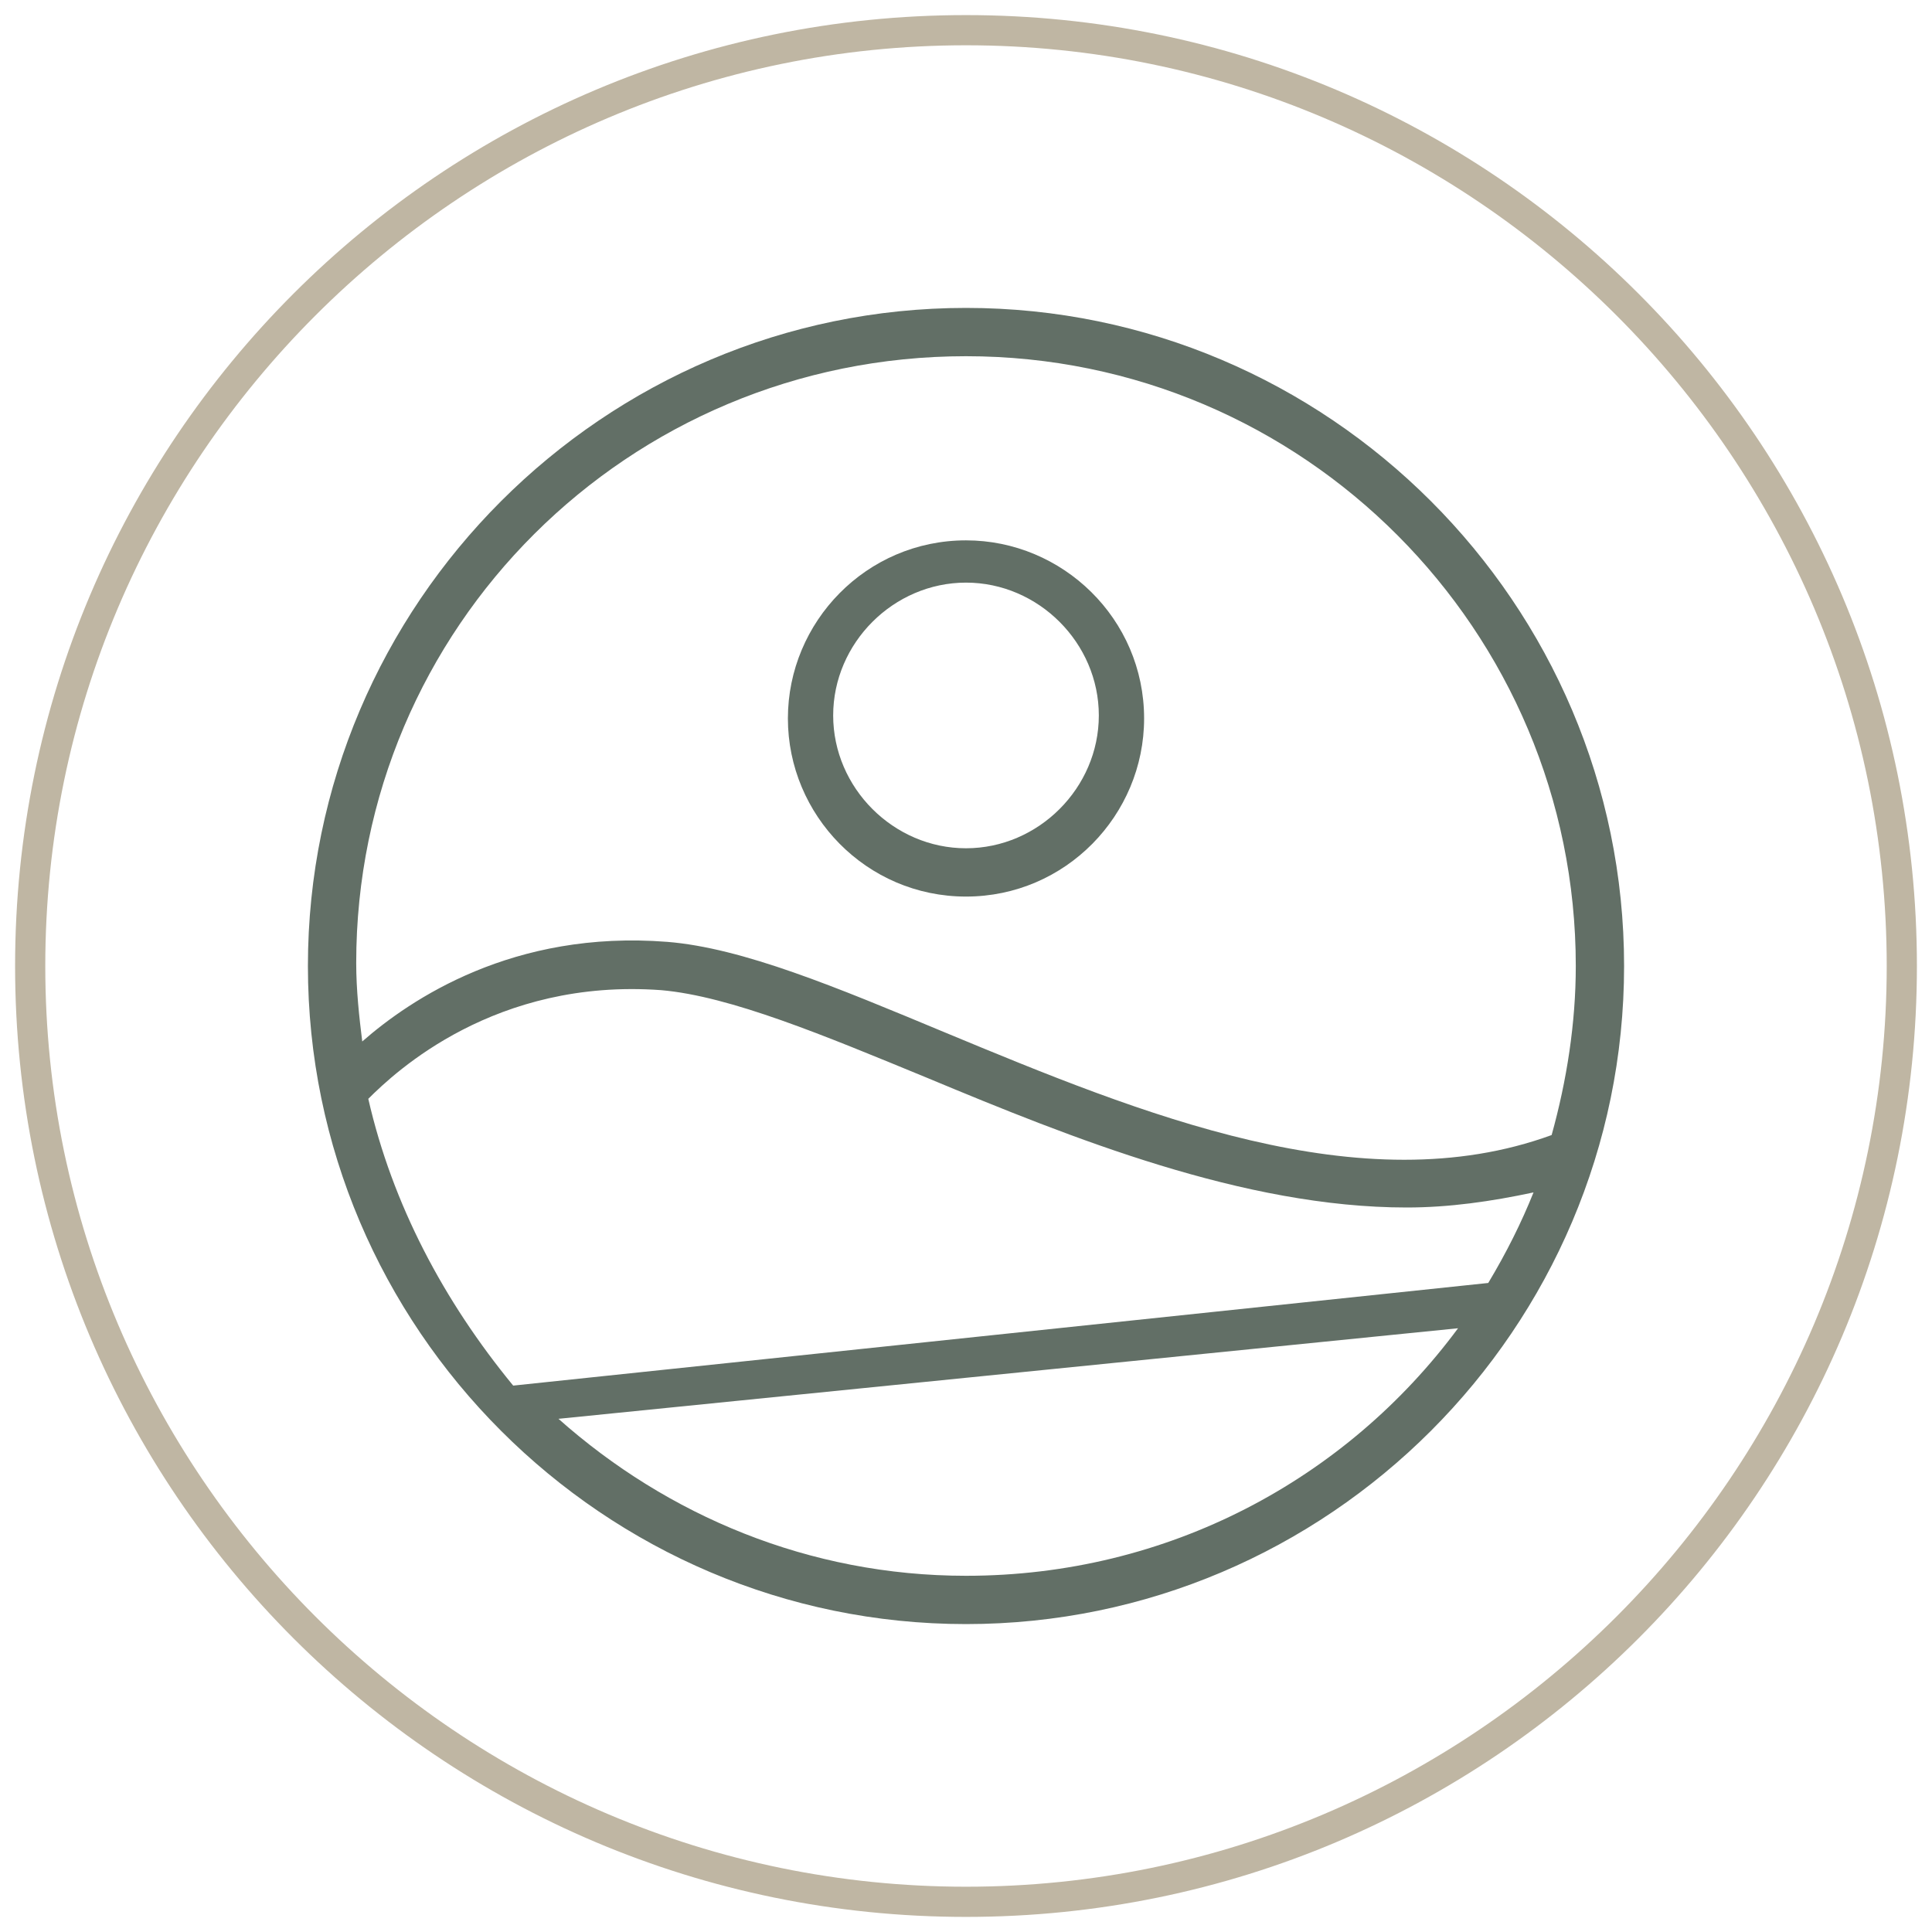 <?xml version="1.0" encoding="utf-8"?>
<!-- Generator: Adobe Illustrator 25.0.0, SVG Export Plug-In . SVG Version: 6.00 Build 0)  -->
<svg version="1.1" id="Laag_1" xmlns="http://www.w3.org/2000/svg" xmlns:xlink="http://www.w3.org/1999/xlink" x="0px" y="0px"
	 width="64px" height="64px" viewBox="0 0 64 64" style="enable-background:new 0 0 64 64;" xml:space="preserve">
<style type="text/css">
	.st0{fill:#626F66;}
	.st1{fill:#BFB6A3;}
</style>
<g>
	<path class="st0" d="M32,10.2C20,10.2,10.2,20,10.2,32S20,53.8,32,53.8S53.8,44,53.8,32S44,10.2,32,10.2z M32,11.8
		c11.2,0,20.2,9.1,20.2,20.2c0,1.9-0.3,3.8-0.8,5.6c-6.3,2.3-13.6-0.7-20.1-3.4c-3.6-1.5-6.7-2.8-9.2-3c-5.1-0.4-8.5,1.9-10.1,3.3
		c-0.1-0.8-0.2-1.7-0.2-2.6C11.8,20.8,20.8,11.8,32,11.8z M12.2,36.4c0.9-0.9,4.2-4,9.7-3.6c2.3,0.2,5.4,1.5,8.8,2.9
		c4.8,2,10.5,4.3,15.9,4.3c1.4,0,2.8-0.2,4.2-0.5c-0.4,1-0.9,2-1.5,3l-32.3,3.4C14.7,43.1,13,39.9,12.2,36.4z M32,52.2
		c-5.2,0-9.9-2-13.5-5.2L48.3,44C44.6,49,38.7,52.2,32,52.2z"/>
	<path class="st0" d="M32,29.7c3.3,0,5.9-2.7,5.9-5.9c0-3.3-2.7-5.9-5.9-5.9c-3.3,0-5.9,2.7-5.9,5.9C26.1,27,28.7,29.7,32,29.7z
		 M32,19.3c2.4,0,4.4,2,4.4,4.4c0,2.4-2,4.4-4.4,4.4c-2.4,0-4.4-2-4.4-4.4C27.6,21.3,29.6,19.3,32,19.3z"/>
</g>
<g>
	<path class="st1" d="M32,63.5C14.6,63.5,0.5,49.4,0.5,32S14.6,0.5,32,0.5S63.5,14.6,63.5,32S49.4,63.5,32,63.5z M32,1.5
		C15.2,1.5,1.5,15.2,1.5,32c0,16.8,13.7,30.5,30.5,30.5c16.8,0,30.5-13.7,30.5-30.5C62.5,15.2,48.8,1.5,32,1.5z"/>
</g>
</svg>

